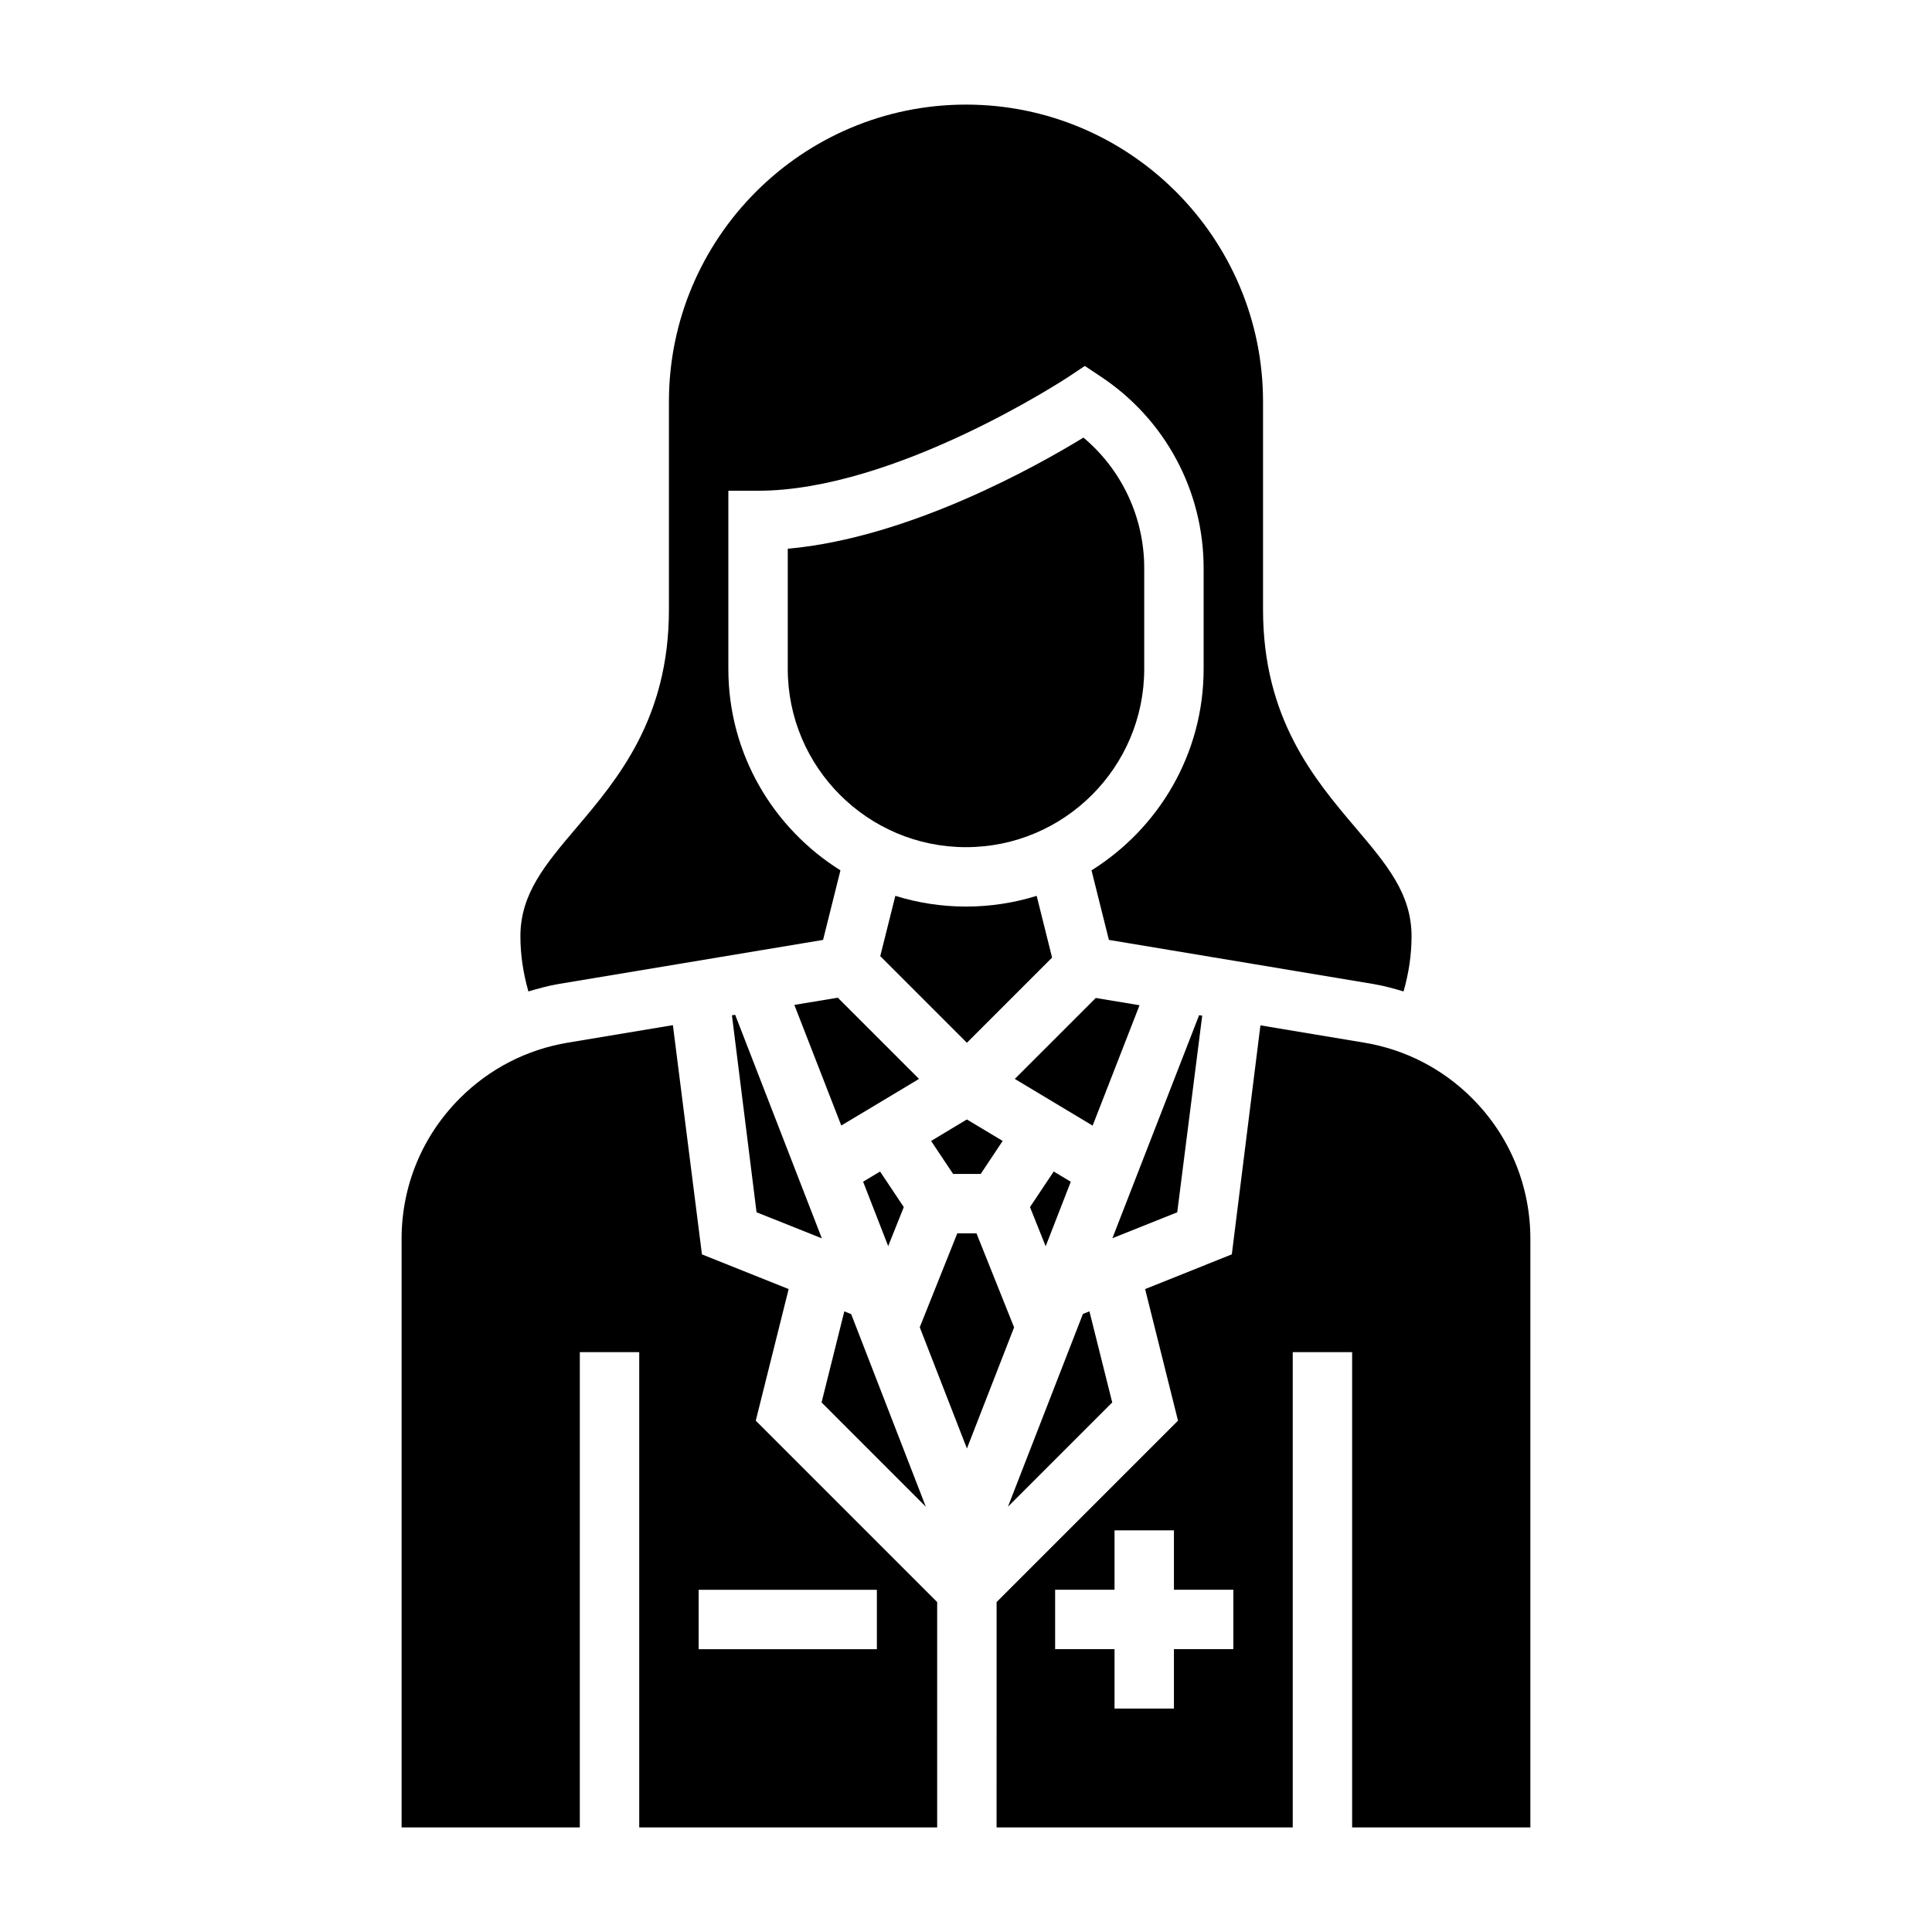 <?xml version="1.0" encoding="UTF-8"?>
<!-- Uploaded to: ICON Repo, www.svgrepo.com, Generator: ICON Repo Mixer Tools -->
<svg fill="#000000" width="800px" height="800px" version="1.1" viewBox="144 144 512 512" xmlns="http://www.w3.org/2000/svg">
 <g>
  <path d="m390.75 446.36 5.832 8.746h7.312l5.824-8.746-9.484-5.691z"/>
  <path d="m369.57 492.25-1.82-0.723-6.027 24.137 27.637 27.645z"/>
  <path d="m291.91 404.79 70.211-11.707 4.606-18.43c-17.805-11.137-29.707-30.863-29.707-53.371v-47.23h7.871c36.473 0 81.773-29.867 82.23-30.164l4.363-2.906 4.367 2.906c16.98 11.309 27.121 30.266 27.121 50.672v26.723c0 22.508-11.902 42.234-29.711 53.371l4.606 18.43 70.211 11.707c2.691 0.449 5.289 1.195 7.879 1.945 1.371-4.805 2.117-9.684 2.117-14.605 0-11.273-6.551-18.996-14.84-28.773-10.926-12.891-24.52-28.926-24.52-57.816v-55.105c0-43.406-35.312-78.719-78.719-78.719s-78.723 35.312-78.723 78.719v55.105c0 28.891-13.594 44.926-24.52 57.82-8.289 9.777-14.84 17.5-14.84 28.77 0 4.914 0.746 9.801 2.117 14.609 2.59-0.754 5.188-1.5 7.879-1.949z"/>
  <path d="m337.97 413.07 6.523 52.191 17.305 6.918-22.973-59.25z"/>
  <path d="m377.23 454.47-4.496 2.691 6.644 17.074 4.133-10.344z"/>
  <path d="m438.75 515.66-6.039-24.137-1.73 0.691-19.863 51.074z"/>
  <path d="m423.25 454.46-6.293 9.43 4.156 10.383 6.652-17.098z"/>
  <path d="m434.39 408.47-21.457 21.453 20.625 12.383 12.43-31.906z"/>
  <path d="m418.73 381.41c-5.922 1.84-12.211 2.84-18.727 2.84-6.519 0-12.809-1-18.727-2.844l-4 15.98 22.961 22.961 22.578-22.578z"/>
  <path d="m353 485.62-22.977-9.195-7.699-60.75-27.82 4.637c-10.91 1.812-20.805 6.91-28.621 14.73-9.969 9.961-15.457 23.199-15.457 37.293v155.95h47.23l0.004-125.95h15.742v125.95h78.957v-59.719l-48.074-48.074zm23.379 79.691v15.742h-47.23v-15.742z"/>
  <path d="m402.78 470.85h-5.086l-9.949 24.883 12.5 32.133 12.5-32.102z"/>
  <path d="m534.12 435.04c-7.816-7.816-17.711-12.918-28.621-14.73l-27.473-4.582-7.582 60.691-22.977 9.195 8.715 34.875-48.074 48.074-0.004 59.723h78.484v-125.95h15.742v125.95h47.23l0.004-155.95c0-14.094-5.484-27.332-15.445-37.293zm-63.273 146.01h-15.742v15.742h-15.742v-15.742h-15.742v-15.742h15.742v-15.742h15.742v15.742h15.742z"/>
  <path d="m447.23 321.28v-26.727c0-13.461-5.945-26.055-16.105-34.582-12.305 7.519-46.25 26.598-78.359 29.449v31.859c0 26.047 21.184 47.23 47.23 47.23 26.051 0.004 47.234-21.18 47.234-47.23z"/>
  <path d="m462.6 413.17-0.82-0.141-22.984 59.109 17.184-6.871z"/>
  <path d="m354.51 410.31 12.438 31.965 20.602-12.355-21.531-21.523z"/>
 </g>
</svg>